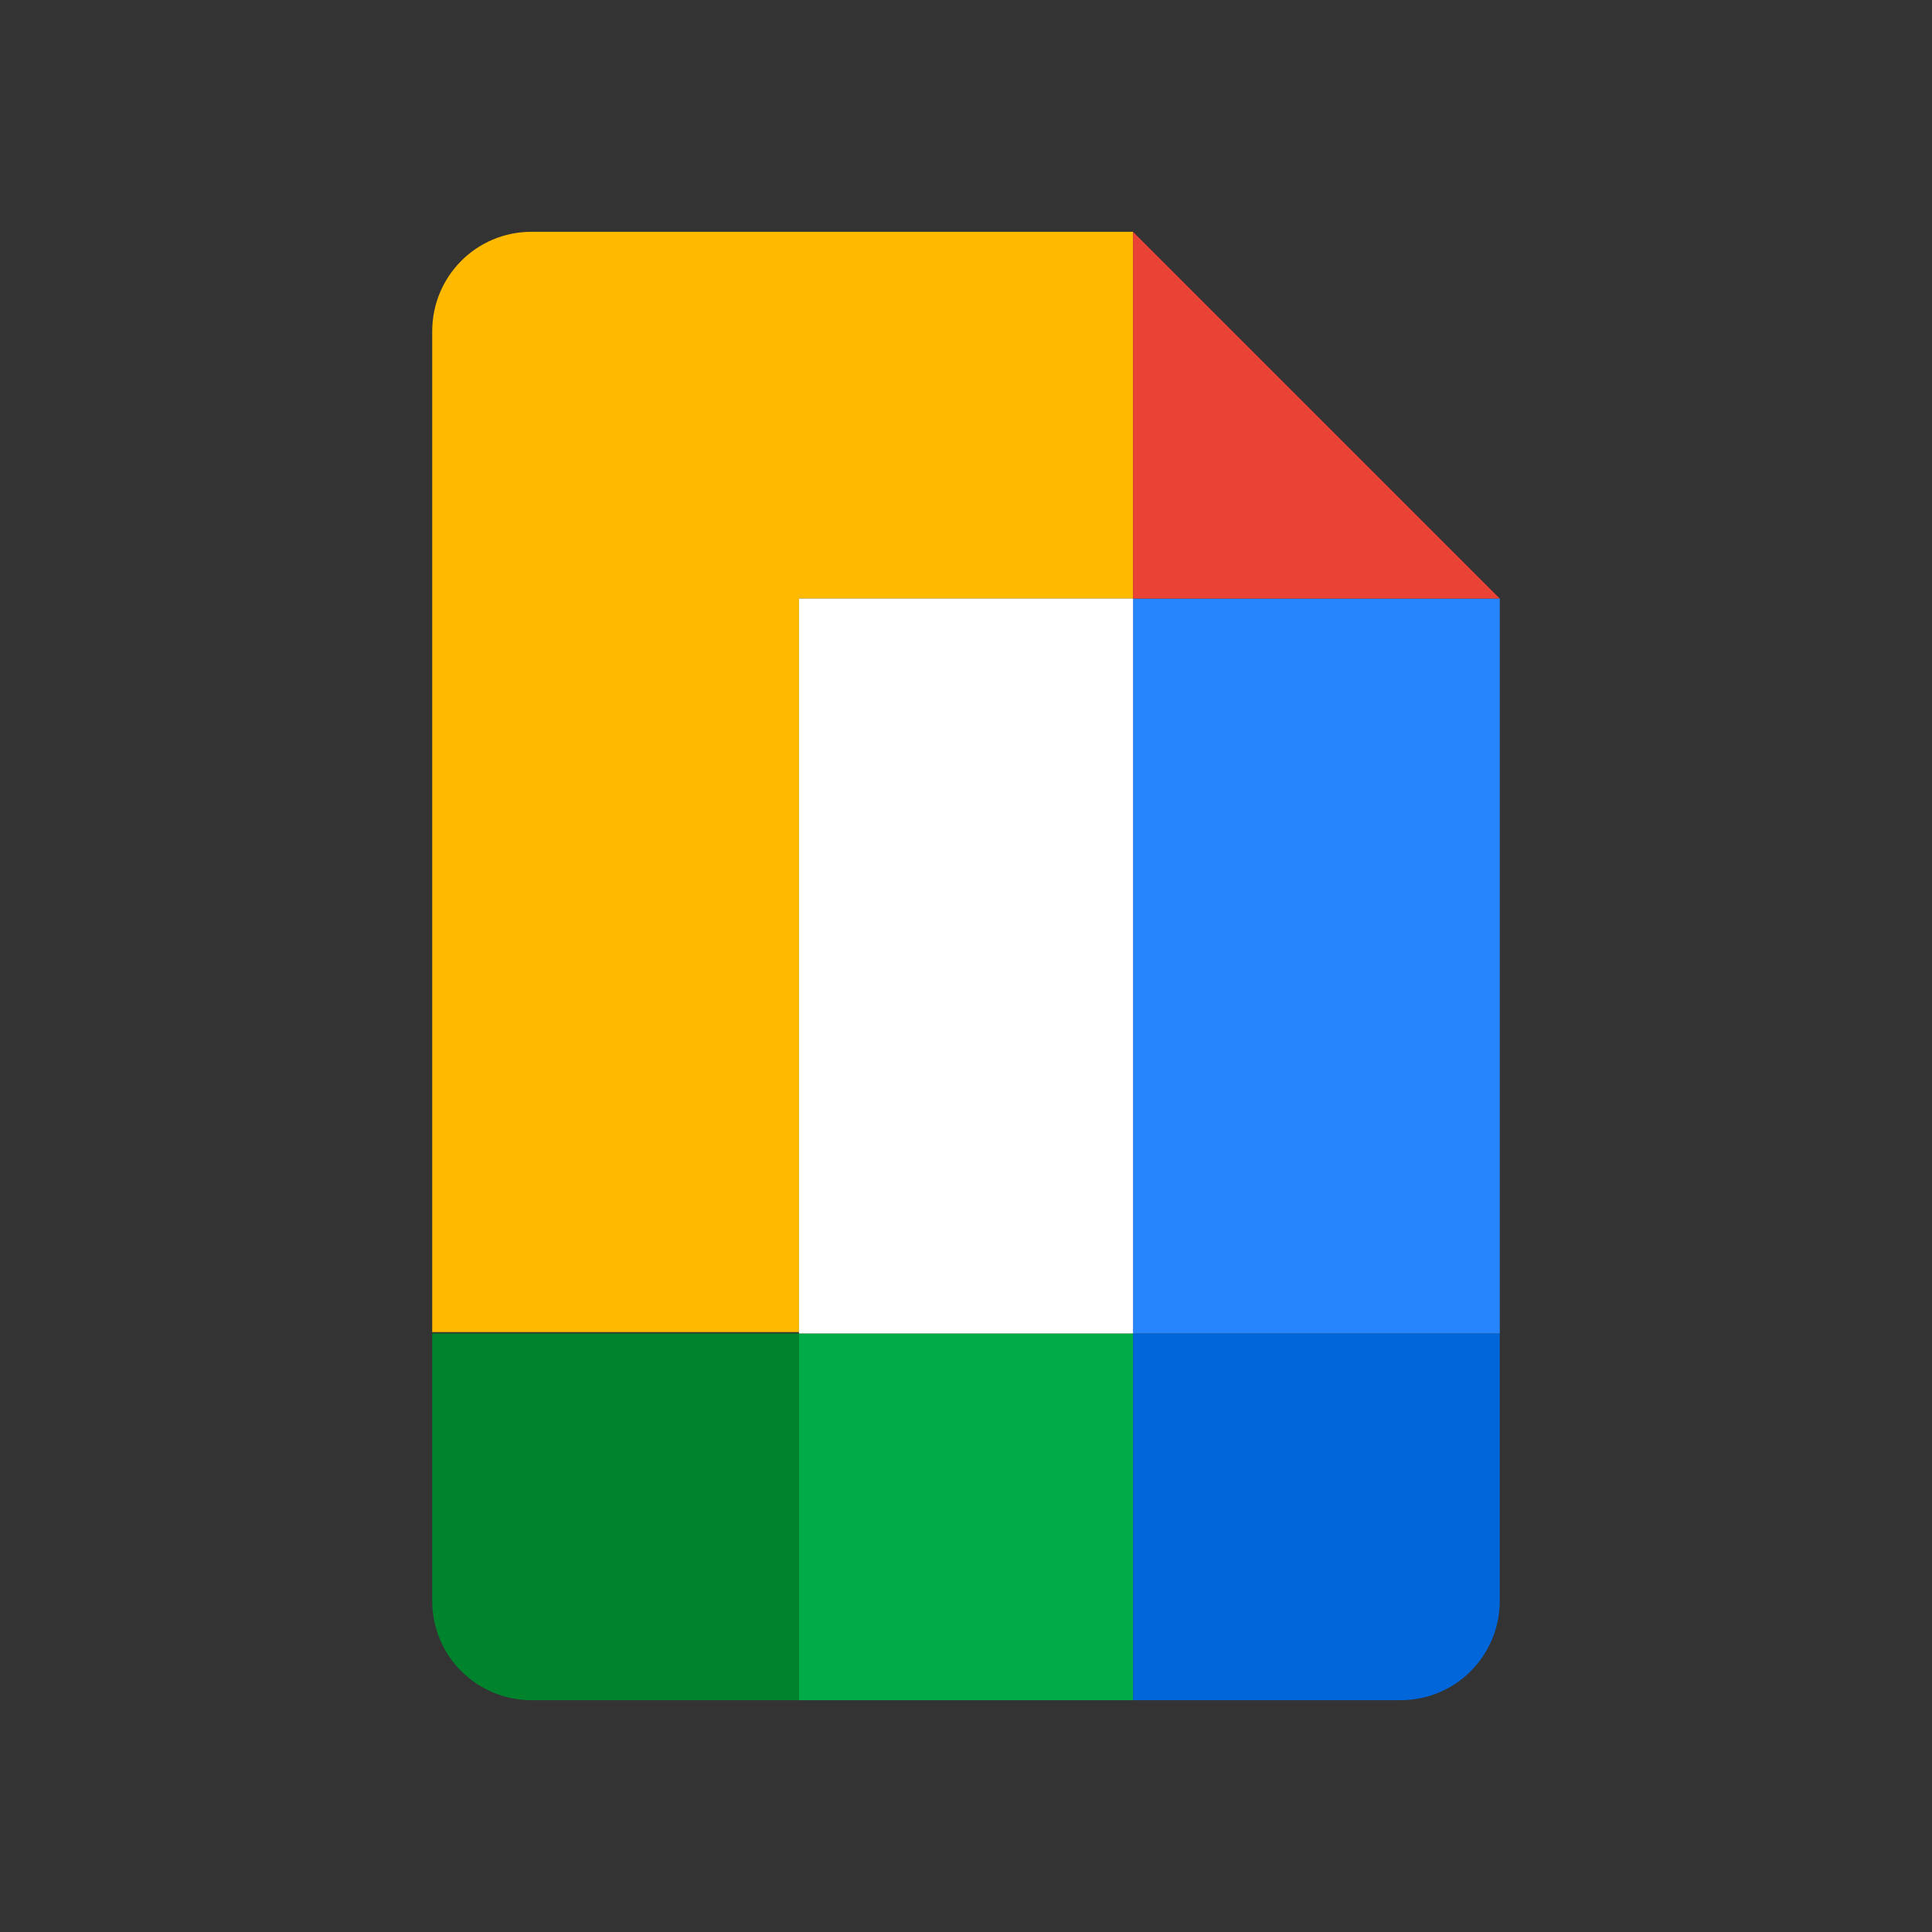 <svg xmlns="http://www.w3.org/2000/svg" viewBox="0 0 141.7 141.7"><rect x="0" y="0" width="141.7" height="141.7" fill="#333333" stroke="none"/><path fill="#00832d" d="M58.6,97.8H31.7v19.6c0,4.1,3.3,7.3,7.3,7.3h19.6V97.8z"></path><path fill="#ffba00" d="M58.6,17H39c-4.1,0-7.3,3.3-7.3,7.3v73.4h26.9V43.9h24.5V17H58.6z"></path><path fill="#0066da" d="M110,97.8H83.1v26.9h19.6c4.1,0,7.3-3.3,7.3-7.3V97.8z"></path><path fill="#00ac47" d="M83.1,97.8H58.6v26.9h24.5V97.8z"></path><path fill="#2684fc" d="M83.1,43.9v53.9H110V43.9H83.1z"></path><path fill="#ea4335" d="M83.1,17v26.9H110L83.1,17z"></path><path fill="#fff" d="M83.1,43.9H58.6v53.9h24.5V43.9z"></path></svg>